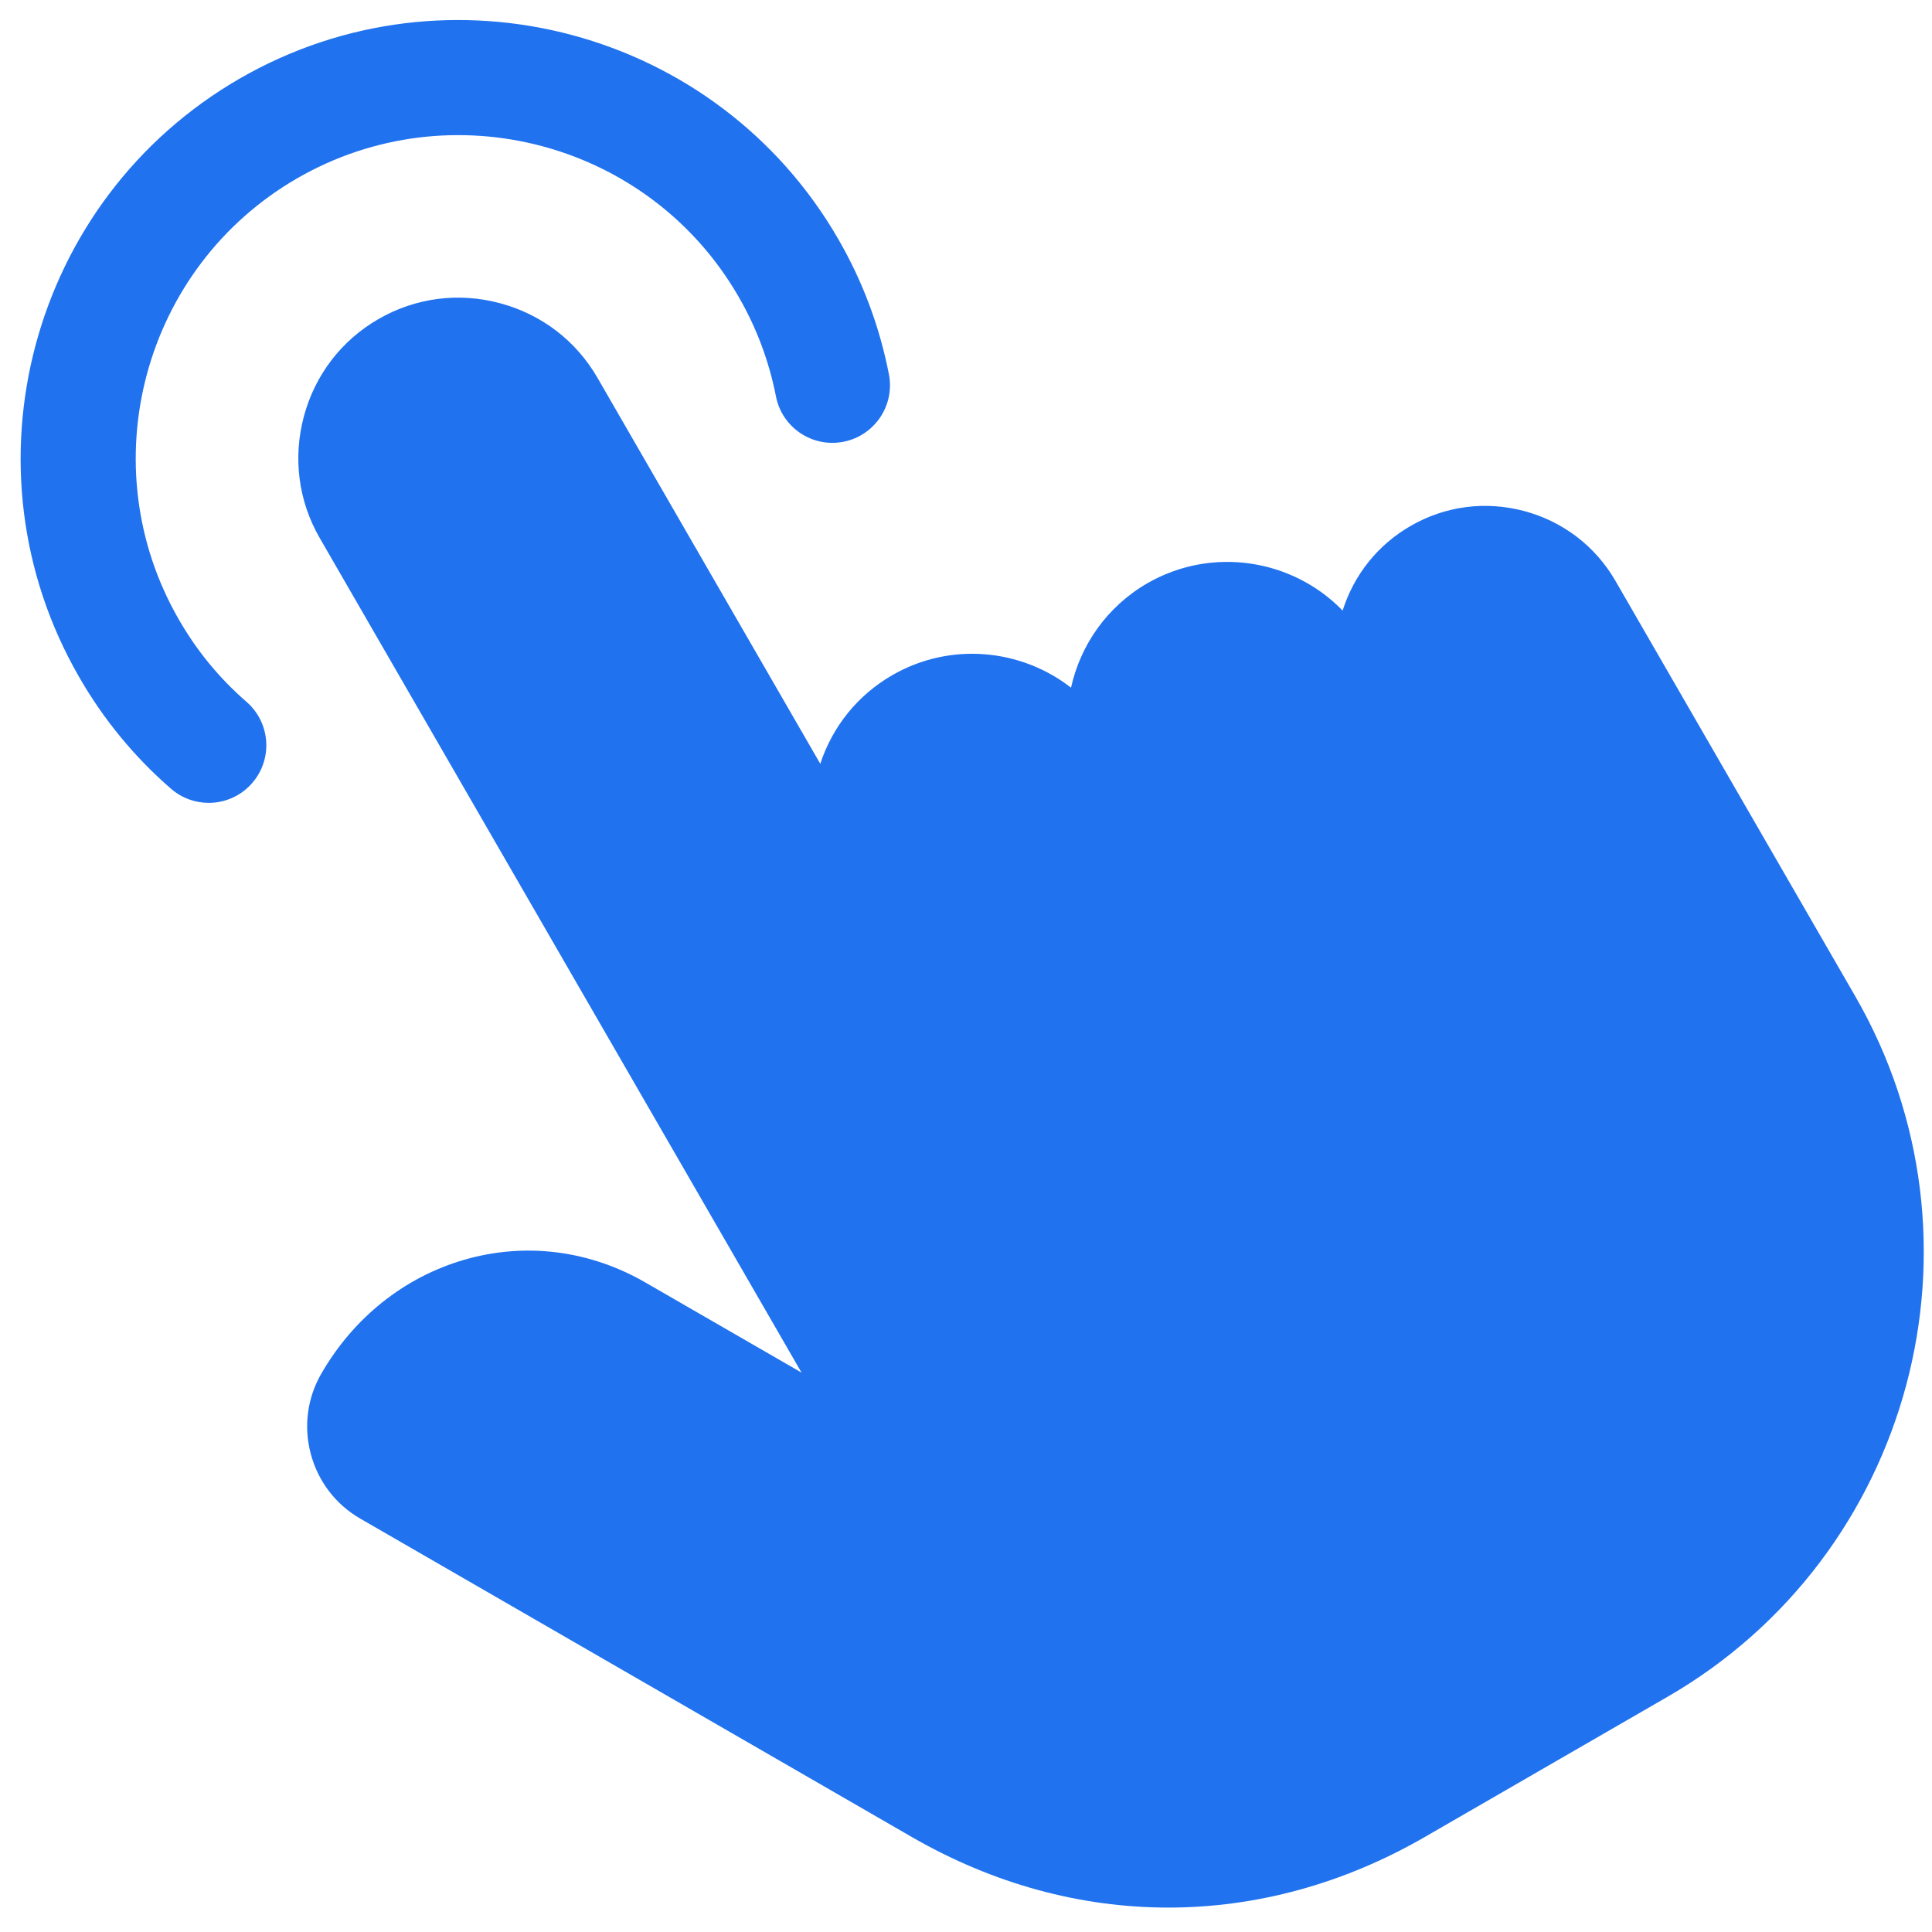 <?xml version="1.0" encoding="UTF-8"?>
<svg xmlns="http://www.w3.org/2000/svg" width="50" height="50" viewBox="0 0 50 50" fill="none">
  <path d="M43.15 43.916L36.874 47.541C34.765 48.759 32.5 49.368 30.236 49.368C27.971 49.368 25.707 48.759 23.597 47.541L9.321 39.3C8.688 38.934 8.235 38.342 8.044 37.631C7.854 36.92 7.951 36.18 8.317 35.547C9.152 34.1 10.464 33.054 12.011 32.604C13.588 32.145 15.255 32.353 16.705 33.192L20.744 35.523L8.274 13.923C7.722 12.967 7.577 11.85 7.864 10.777C8.152 9.703 8.837 8.809 9.794 8.258C10.749 7.706 11.866 7.559 12.94 7.847C14.013 8.134 14.909 8.819 15.461 9.775L21.229 19.767C21.548 18.794 22.203 17.986 23.091 17.474C24.595 16.606 26.424 16.79 27.718 17.797C27.961 16.698 28.645 15.701 29.693 15.095C31.373 14.128 33.456 14.47 34.747 15.802C35.041 14.873 35.66 14.099 36.505 13.612C37.398 13.095 38.442 12.958 39.446 13.226C40.451 13.495 41.289 14.136 41.807 15.032L48.011 25.778C51.672 32.121 49.49 40.257 43.15 43.916V43.916ZM7.69 4.615C11.684 2.311 16.808 3.683 19.113 7.676C19.578 8.479 19.903 9.347 20.081 10.256C20.238 11.064 21.02 11.591 21.828 11.433C22.635 11.275 23.162 10.493 23.005 9.686C22.764 8.452 22.323 7.274 21.693 6.185C18.566 0.771 11.617 -1.091 6.201 2.035C0.787 5.162 -1.075 12.112 2.05 17.525C2.679 18.619 3.478 19.59 4.426 20.413C4.708 20.658 5.056 20.778 5.402 20.778C5.818 20.778 6.233 20.604 6.527 20.264C7.067 19.643 7 18.702 6.379 18.163C5.683 17.559 5.095 16.845 4.631 16.038C2.326 12.045 3.699 6.921 7.69 4.615V4.615Z" fill="#2072EF"></path>
</svg>
